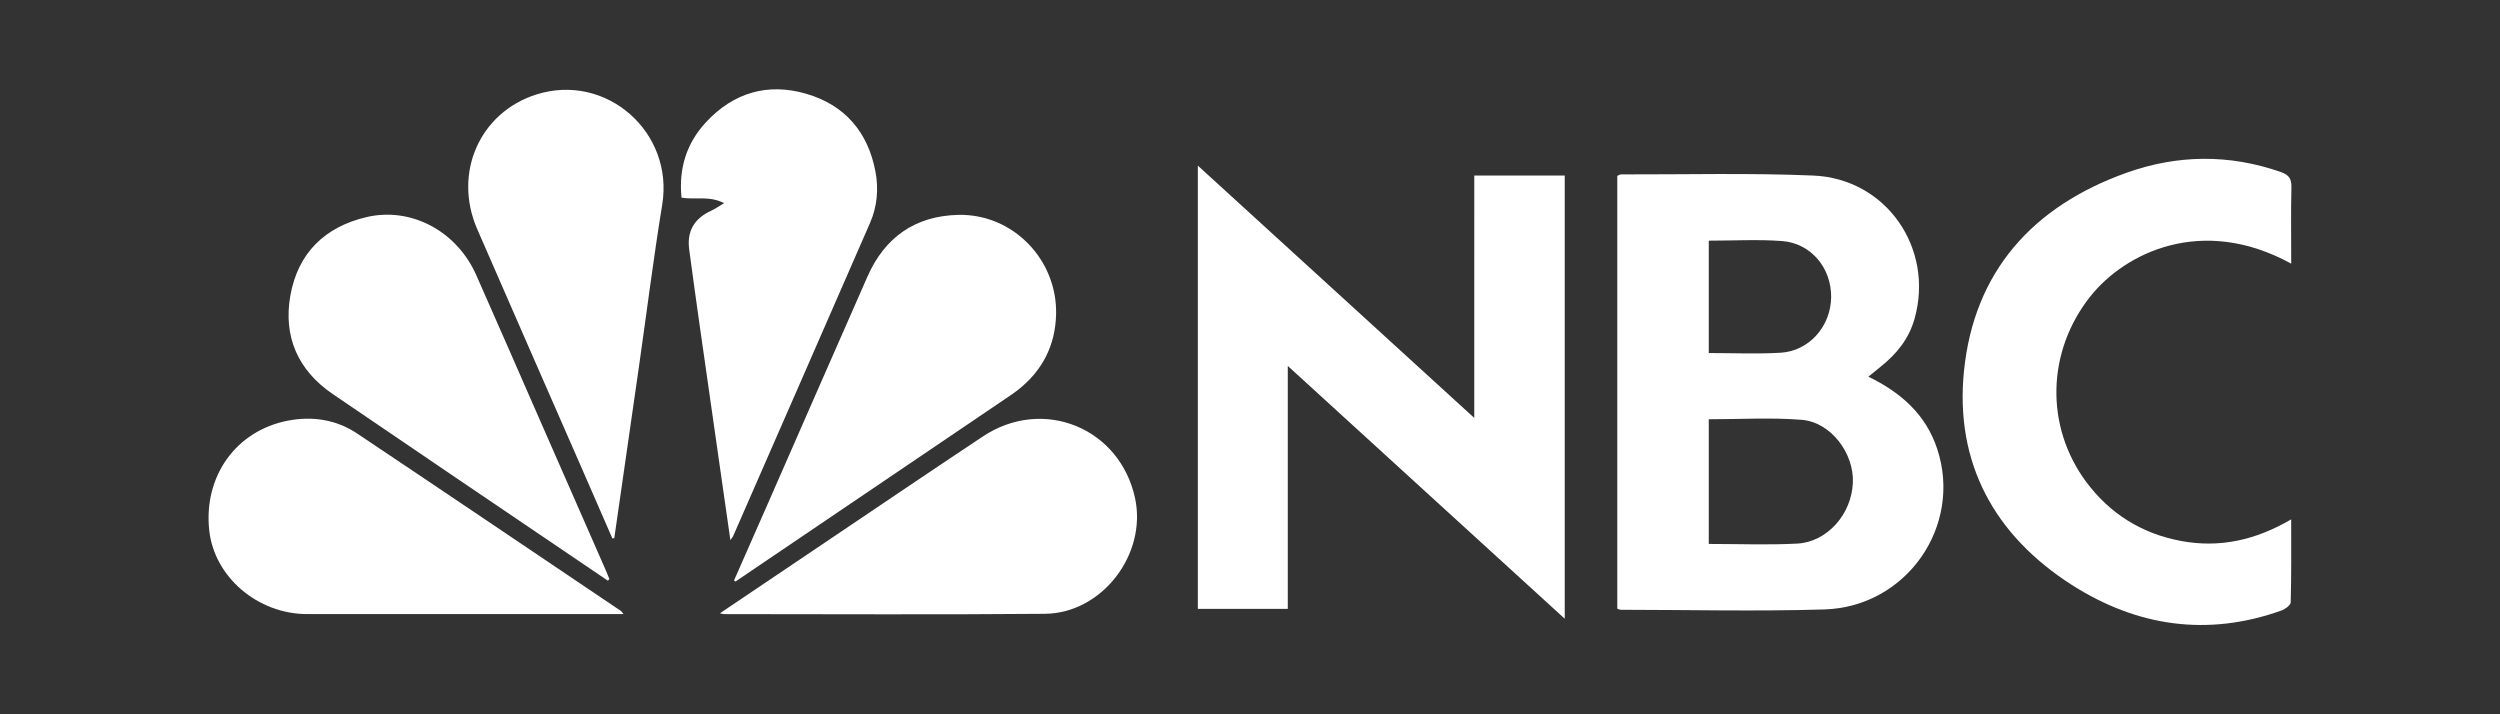 <?xml version="1.0" encoding="utf-8"?>
<!-- Generator: Adobe Illustrator 16.0.0, SVG Export Plug-In . SVG Version: 6.00 Build 0)  -->
<!DOCTYPE svg PUBLIC "-//W3C//DTD SVG 1.1//EN" "http://www.w3.org/Graphics/SVG/1.1/DTD/svg11.dtd">
<svg version="1.1" id="Layer_1" xmlns="http://www.w3.org/2000/svg" xmlns:xlink="http://www.w3.org/1999/xlink" x="0px" y="0px"
	 width="210px" height="60px" viewBox="0 0 210 60" enable-background="new 0 0 210 60" xml:space="preserve">
<rect x="0" y="0" width="210" height="60" fill="#333333" stroke="none"/>
<g id="_x33_P3IGt.tif">
	<g>
		<path fill="#FFFFFF" d="M135.852,51.132c0-12.143,0-24.245,0-36.359c0.123-0.05,0.22-0.123,0.313-0.123
			c5.377,0.014,10.762-0.13,16.135,0.095c6.153,0.253,10.187,6.119,8.523,12.031c-0.474,1.686-1.505,2.957-2.845,4.023
			c-0.325,0.262-0.65,0.529-1.032,0.843c2.749,1.336,4.831,3.186,5.778,6.062c2.142,6.472-2.558,13.275-9.481,13.489
			c-5.692,0.171-11.396,0.033-17.097,0.028C136.081,51.224,136.013,51.187,135.852,51.132z M143.536,35.218
			c0,3.558,0,6.985,0,10.473c2.519,0,4.971,0.097,7.409-0.028c2.53-0.125,4.58-2.458,4.695-5.097
			c0.116-2.489-1.849-5.109-4.309-5.303C148.767,35.061,146.171,35.218,143.536,35.218z M143.537,20.215c0,3.171,0,6.273,0,9.441
			c2.063,0,4.057,0.09,6.037-0.027c2.406-0.146,4.213-2.225,4.243-4.66c0.026-2.46-1.691-4.542-4.13-4.722
			C147.679,20.097,145.652,20.215,143.537,20.215z"/>
		<path fill="#FFFFFF" d="M123.84,14.745c2.605,0,5.076,0,7.598,0c0,12.362,0,24.662,0,37.228
			c-3.978-3.633-7.803-7.121-11.624-10.608c-3.807-3.477-7.611-6.951-11.64-10.627c0,6.954,0,13.646,0,20.406
			c-2.599,0-5.036,0-7.555,0c0-12.352,0-24.687,0-37.23c7.731,7.056,15.381,14.04,23.219,21.191
			C123.84,28.184,123.84,21.488,123.84,14.745z"/>
		<path fill="#FFFFFF" d="M51.438,45.224c-0.84-1.927-1.677-3.854-2.52-5.779c-2.945-6.732-5.9-13.459-8.83-20.195
			c-2.049-4.708,0.205-9.808,4.972-11.315c5.864-1.855,11.555,3.168,10.568,9.242c-0.742,4.554-1.315,9.136-1.968,13.703
			c-0.603,4.207-1.211,8.413-1.815,12.622c-0.083,0.568-0.165,1.136-0.245,1.703C51.543,45.211,51.493,45.217,51.438,45.224z"/>
		<path fill="#FFFFFF" d="M61.657,48.758c0.889-2.017,1.778-4.036,2.667-6.056c2.848-6.492,5.687-12.987,8.545-19.474
			c1.458-3.311,4.03-5.099,7.631-5.179c4.596-0.1,8.324,3.77,8.212,8.363c-0.067,2.619-1.154,4.729-3.206,6.345
			c-0.284,0.226-0.592,0.428-0.893,0.634c-7.609,5.152-15.219,10.306-22.83,15.456C61.74,48.815,61.697,48.788,61.657,48.758z"/>
		<path fill="#FFFFFF" d="M61.352,45.367c-0.272-1.898-0.525-3.653-0.776-5.409c-0.604-4.21-1.208-8.422-1.805-12.632
			c-0.304-2.117-0.59-4.237-0.877-6.358c-0.213-1.551,0.431-2.622,1.845-3.266c0.317-0.144,0.604-0.35,1.087-0.637
			c-1.251-0.644-2.422-0.267-3.579-0.46c-0.246-2.434,0.417-4.581,2.064-6.347c2.298-2.47,5.167-3.327,8.414-2.381
			c3.249,0.948,5.188,3.225,5.813,6.537c0.275,1.451,0.148,2.932-0.454,4.31c-3.823,8.77-7.663,17.534-11.497,26.299
			C61.558,45.094,61.503,45.15,61.352,45.367z"/>
		<path fill="#FFFFFF" d="M51.061,48.778c-0.837-0.567-1.674-1.134-2.513-1.703c-6.87-4.657-13.751-9.301-20.607-13.981
			c-2.917-1.988-4.164-4.833-3.549-8.273c0.632-3.549,2.885-5.768,6.414-6.589c3.72-0.864,7.553,1.171,9.194,4.864
			c1.766,3.977,3.498,7.968,5.247,11.953c1.884,4.297,3.768,8.591,5.652,12.884c0.103,0.235,0.194,0.472,0.291,0.707
			C51.144,48.685,51.104,48.735,51.061,48.778z"/>
		<path fill="#FFFFFF" d="M60.476,51.514c2.732-1.842,5.35-3.603,7.967-5.366c4.704-3.165,9.394-6.347,14.113-9.483
			c5.057-3.363,11.514-0.731,12.789,5.181c1.014,4.707-2.762,9.669-7.573,9.714c-8.997,0.08-17.995,0.025-26.992,0.025
			C60.732,51.584,60.683,51.561,60.476,51.514z"/>
		<path fill="#FFFFFF" d="M52.377,51.584c-0.347,0-0.594,0-0.842,0c-8.579,0-17.155,0.003-25.735,0
			c-4.166-0.004-7.81-3.129-8.226-7.044c-0.484-4.528,2.244-8.37,6.628-9.209c2.038-0.389,4.042-0.09,5.791,1.079
			c7.403,4.95,14.781,9.938,22.167,14.913C52.215,51.36,52.249,51.429,52.377,51.584z"/>
		<path fill="#FFFFFF" d="M192.463,22.148c-7.502-4.118-13.979-0.906-16.894,2.774c-3.64,4.609-3.793,10.875-0.337,15.546
			c1.993,2.685,4.671,4.35,7.952,4.969c3.23,0.61,6.271-0.049,9.275-1.812c0,2.45,0.021,4.705-0.04,6.96
			c-0.003,0.244-0.447,0.572-0.751,0.688c-6.231,2.235-12.164,1.353-17.636-2.14c-6.49-4.153-9.836-10.231-9.059-17.96
			c0.846-8.386,5.798-13.851,13.638-16.655c4.269-1.527,8.627-1.588,12.965-0.073c0.683,0.238,0.921,0.554,0.902,1.286
			C192.43,17.83,192.463,19.932,192.463,22.148z"/>
	</g>
</g>
</svg>
